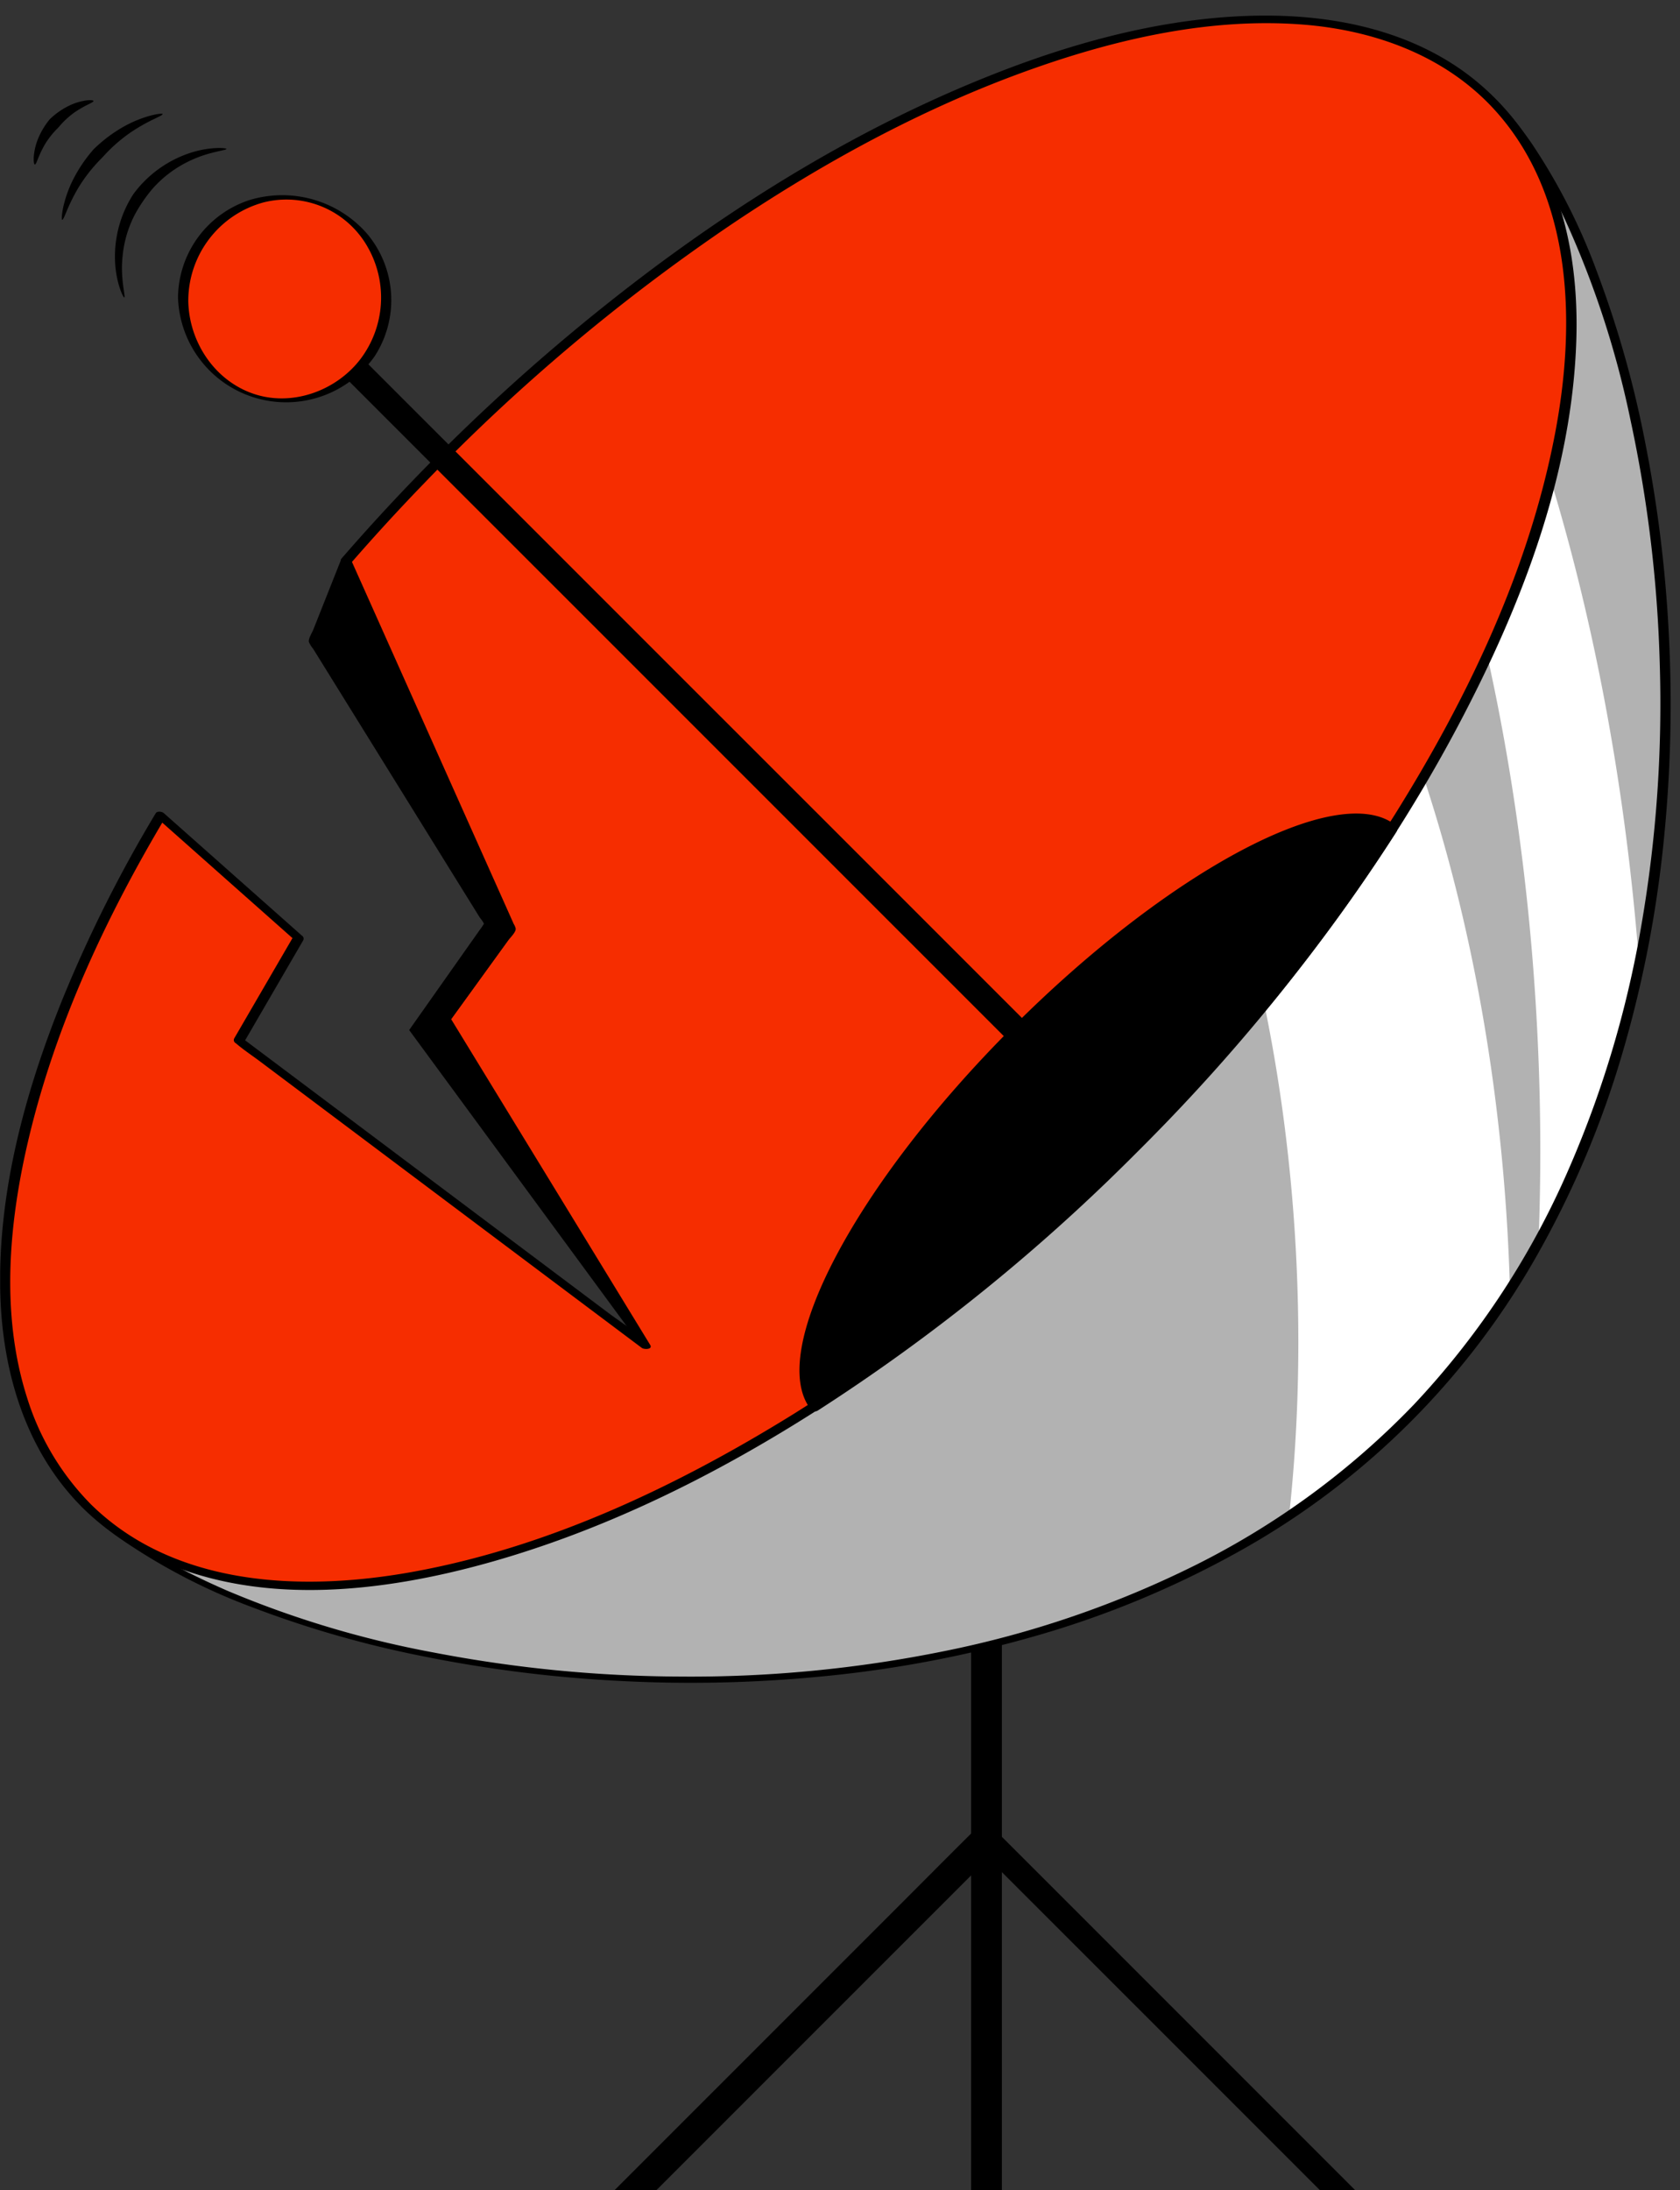 <?xml version="1.0" encoding="UTF-8"?> <svg xmlns="http://www.w3.org/2000/svg" width="89" height="116" fill="none"><rect width="100%" height="100%" fill="#333333" stroke="none"/><g clip-path="url(#a)"><path d="M51.445 128.009V74.208c0-.718-.07-1.476 0-2.19.003-.031 0-.064 0-.095 0-.337.753-.23.924-.185.304.082.707.263.707.622v53.801c0 .718.07 1.476 0 2.191-.003.031 0 .063 0 .094 0 .338-.752.231-.924.185-.304-.081-.707-.262-.707-.622z" fill="#000"></path><path d="m20.684 127.865 3.08-3.08 7.345-7.343 8.93-8.929 7.678-7.676c1.249-1.25 2.493-2.504 3.748-3.749l.051-.05c.41-.411 1.05-.268 1.43.112l3.081 3.08 7.344 7.343 8.93 8.93 7.678 7.676 2.545 2.544c.4.4.826.785 1.204 1.204.016.018.034.034.05.051a.489.489 0 0 1-.216.808 1.124 1.124 0 0 1-1.154-.31l-3.08-3.079-7.344-7.343-8.93-8.929-7.677-7.676-2.545-2.544c-.4-.4-.825-.785-1.204-1.204-.016-.018-.034-.034-.051-.051l1.43.112-3.08 3.08-7.344 7.343-8.93 8.929-7.677 7.677c-1.25 1.249-2.494 2.504-3.75 3.748l-.05.051a.956.956 0 0 1-1.11.13c-.249-.122-.679-.557-.381-.855h-.001z" fill="#000"></path><path d="M4.55 79.713c9.165 9.164 42.319 14.898 63.742.55a40.493 40.493 0 0 0 11.7-11.944 44.325 44.325 0 0 0 1.514-2.535 52.84 52.84 0 0 0 5.332-14.693c3.926-18.725-1.008-38.955-7.853-45.8C68.88-4.814 56.594 16.225 36.04 36.775a245.419 245.419 0 0 1-6.495 6.244l7.705 30.613-11.892-.77L9.4 61.534C2.4 68.73-.656 74.508 4.55 79.713z" fill="#B2B2B2"></path><path d="M71.156 13.174c7.378 13.935 11.092 33.475 10.35 52.61a52.836 52.836 0 0 0 5.332-14.693C85.7 36.061 82.009 21.645 76.13 10.543a2.814 2.814 0 0 0-4.975 2.63z" fill="#fff"></path><path d="M54.073 25.775c12.21 13.016 16.217 36.236 14.219 54.487a40.493 40.493 0 0 0 11.7-11.943c-.481-17.776-5.642-37.375-17.71-50.241a5.627 5.627 0 1 0-8.21 7.697z" fill="#fff"></path><path d="M4.77 79.66c2.046 2.04 4.675 3.461 7.305 4.6a52.837 52.837 0 0 0 10.89 3.257 70.453 70.453 0 0 0 13.073 1.276 67.39 67.39 0 0 0 13.946-1.339 53.476 53.476 0 0 0 13.42-4.6 42.175 42.175 0 0 0 11.492-8.46 43.254 43.254 0 0 0 7.939-11.868 55.617 55.617 0 0 0 4.12-13.53 68.81 68.81 0 0 0 .971-13.887 70.237 70.237 0 0 0-1.554-12.89 49.666 49.666 0 0 0-3.455-10.57c-1.214-2.582-2.747-5.217-4.976-7.057a7.256 7.256 0 0 0-3.972-1.728c-1.478-.127-2.953.273-4.292.874a22.178 22.178 0 0 0-4.709 3.012 61.066 61.066 0 0 0-5.17 4.747c-4.136 4.18-7.98 8.642-11.906 13.017-4.71 5.25-9.51 10.415-14.596 15.308a240.435 240.435 0 0 1-2.876 2.726c-.144.158-.3.303-.467.436 0 0-.145.102-.134.072-.028.07.078.307.095.376l.588 2.338 2.223 8.837 2.65 10.527 1.874 7.446.273 1.085c.032.125-.167.134-.238.13l-6.279-.408-4.089-.265-1.232-.08a1.1 1.1 0 0 1-.506-.097c-.436-.248-.839-.595-1.247-.885L21.14 70.08l-7.316-5.194-2.972-2.11a18.039 18.039 0 0 1-1.547-1.1.816.816 0 0 0-.072-.051l.422.019c-2.28 2.347-4.571 4.853-6.107 7.769-1.08 2.05-1.738 4.41-1.04 6.694A8.786 8.786 0 0 0 4.77 79.66c.227.23-.303.243-.44.105-1.724-1.738-2.857-3.93-2.638-6.427.235-2.684 1.77-5.133 3.356-7.23a50.607 50.607 0 0 1 4.101-4.68c.1-.103.323-.053.422.018l3.73 2.648 7.243 5.14 4.83 3.429c.05.026.097.059.138.098.044.064-.292-.036-.14-.056.276-.007.552.01.825.053l3.715.241 4.406.286c.91.059 1.852.054 2.757.179.047.006.095.006.141.009l-.238.13-.768-3.051-1.844-7.326-2.22-8.82-1.92-7.63-.639-2.538-.197-.784a2.173 2.173 0 0 1-.103-.412.276.276 0 0 0-.014-.053.087.087 0 0 1 .021-.078A247.189 247.189 0 0 0 41.636 30.6c3.606-3.864 7.103-7.827 10.632-11.76 2.936-3.274 5.886-6.555 9.085-9.576 2.316-2.188 4.827-4.381 7.744-5.732 2.167-1.004 4.582-1.392 6.857-.506 2.189.85 3.864 2.66 5.177 4.552a31.878 31.878 0 0 1 3.464 6.801 55.452 55.452 0 0 1 2.532 8.909A70.44 70.44 0 0 1 88.41 33.63c.19 3.694.093 7.397-.29 11.075a61.808 61.808 0 0 1-2.187 11.125 50.405 50.405 0 0 1-4.407 10.474 41.057 41.057 0 0 1-16.14 16.001 50.75 50.75 0 0 1-10.47 4.321 62.496 62.496 0 0 1-11.149 2.138 71.65 71.65 0 0 1-11.05.254 70.838 70.838 0 0 1-10.358-1.31 55.762 55.762 0 0 1-8.893-2.547 31.91 31.91 0 0 1-6.81-3.481 17.183 17.183 0 0 1-2.324-1.913c-.23-.228.3-.243.438-.106z" fill="#000"></path><path d="M4.547 79.713c4.288 4.288 11.23 5.23 19.371 3.329 5.963-1.396 12.573-4.32 19.253-8.576a100.557 100.557 0 0 0 16.89-13.671 100.54 100.54 0 0 0 13.673-16.887c3.998-6.277 6.82-12.486 8.304-18.161 2.254-8.61 1.42-15.98-3.056-20.457C68.877-4.813 44.02 3.655 23.465 24.208a105.557 105.557 0 0 0-5.124 5.495h.003l8.7 19.467-3.45 4.768 4.835 7.91 5.752 9.413-7.52-5.64-14.005-10.506 3.158-5.433-7.316-6.488c-8.983 15.05-11.05 29.423-3.951 36.52z" fill="#F62D00"></path><path d="M4.775 79.63c4.474 4.438 11.307 4.674 17.152 3.606 7.17-1.31 13.962-4.538 20.12-8.353a99.014 99.014 0 0 0 17.658-14.101A99.484 99.484 0 0 0 73.856 43.2c3.876-6.192 7.146-13.01 8.523-20.23 1.098-5.744.982-12.489-3.14-17.085-2.623-2.923-6.418-4.295-10.262-4.587-4.786-.364-9.622.717-14.115 2.292-5.698 1.998-11.061 4.904-16.066 8.262a101.635 101.635 0 0 0-16.31 13.726 107.35 107.35 0 0 0-3.896 4.246l-.271-.324h.003a.335.335 0 0 1 .283.169l1.36 3.042 3.006 6.727 2.987 6.683.988 2.209.267.6c.051.079.087.167.108.259 0 .2-.299.476-.407.625l-1.007 1.392-1.939 2.68-.124.172.012-.153 4.558 7.455 3.973 6.502 2.056 3.365c.154.253-.325.248-.442.16l-4.407-3.306-3.268-2.451-4.03-3.023-6.114-4.587-2.408-1.806c-.41-.308-.85-.597-1.241-.93-.018-.016-.037-.029-.056-.043a.185.185 0 0 1-.068-.248l3.157-5.433.068.248-6.393-5.669-.923-.818.43-.007c-3.124 5.245-5.757 10.88-7.192 16.835-1.08 4.484-1.548 9.401-.124 13.868a13.89 13.89 0 0 0 3.344 5.612c.24.242-.281.343-.456.166C1.343 76.8.123 72.621.015 68.483c-.139-5.352 1.324-10.685 3.314-15.609a71.789 71.789 0 0 1 4.92-9.802c.08-.133.336-.09.43-.007l6.393 5.67.923.819a.187.187 0 0 1 .067.248l-3.157 5.433-.067-.249 3.03 2.273 6.057 4.544 4.532 3.4 2.75 2.063 3.047 2.286c.659.494 1.396.952 2.006 1.505.03.028.068.05.102.076l-.442.16-4.64-7.593-3.67-6.006-2.276-3.723a.152.152 0 0 1 .012-.154l3.45-4.767-.012.154-2.948-6.595-4.678-10.467-1.075-2.405.284.169h-.003c-.127 0-.407-.169-.272-.324a105.584 105.584 0 0 1 16.505-15.37c5.144-3.835 10.688-7.204 16.609-9.7C55.926 2.52 61 1.01 66.15.84c3.974-.13 8.108.59 11.397 2.95a13.593 13.593 0 0 1 4.42 5.433c1.242 2.743 1.635 5.805 1.54 8.793-.228 7.164-2.944 14.155-6.263 20.42-3.615 6.823-8.24 13.105-13.433 18.808a103.817 103.817 0 0 1-17.526 15.447c-6.139 4.257-12.873 7.912-20.082 9.98-5.962 1.71-13.048 2.56-18.729-.525a13.87 13.87 0 0 1-3.157-2.35c-.241-.24.281-.341.457-.167z" fill="#000"></path><path d="M43.174 74.466a100.553 100.553 0 0 0 16.89-13.67 100.544 100.544 0 0 0 13.672-16.888c-2.878-2.233-11.641 2.44-19.883 10.68-8.237 8.236-12.913 16.994-10.68 19.878z" fill="#000"></path><path d="M43.174 74.748a.28.28 0 0 0 .151-.045 100.44 100.44 0 0 0 16.937-13.709A100.44 100.44 0 0 0 73.974 44.06a.281.281 0 0 0-.065-.374c-3.015-2.34-11.912 2.364-20.255 10.704-8.343 8.34-13.04 17.231-10.703 20.248a.28.28 0 0 0 .223.11zm30.178-30.76a100.049 100.049 0 0 1-13.488 16.608 100.027 100.027 0 0 1-16.612 13.486c-1.751-2.966 2.989-11.485 10.8-19.294 7.81-7.81 16.336-12.554 19.3-10.8z" fill="#000"></path><path d="m55.97 57.665-1.104-1.103-3.004-3.004-4.422-4.421-5.416-5.416-5.934-5.932-5.963-5.963-5.586-5.583-4.716-4.717-3.379-3.378c-.535-.535-1.095-1.053-1.608-1.608l-.068-.068c-.362-.362.312-.487.546-.48a2.203 2.203 0 0 1 1.447.551l1.104 1.104 3.004 3.004 4.422 4.421 5.416 5.415 5.932 5.932 5.966 5.963 5.584 5.583 4.717 4.717 3.38 3.378c.534.534 1.094 1.052 1.607 1.607.022.024.046.046.069.069.362.362-.313.487-.547.48a2.204 2.204 0 0 1-1.447-.552v.001zM34.182 71.261l-12.23-16.644 3.954-5.61-9.284-14.97 1.72-4.334 8.703 19.467-3.45 4.769L34.182 71.26z" fill="#000"></path><path d="m33.916 71.21-4.13-5.62-6.585-8.962-1.515-2.062-.004-.022 3.64-5.163c.086-.123.183-.245.263-.374.028-.047.049-.07.05-.063-.008-.106-.185-.297-.239-.385l-1.29-2.078-4.245-6.845-3.272-5.275a1.465 1.465 0 0 1-.227-.367c-.031-.173.177-.5.24-.659l1.366-3.442.104-.263c.045-.112.5.037.54.124l3.51 7.85 4.792 10.719.262.587c.056.09.1.186.129.287.005.086-.047.13-.104.209l-.669.924-1.945 2.689-.615.85c-.082.113-.1.092-.079.166.054.118.122.229.202.33l.377.617 1.151 1.885 3.333 5.454 5.401 8.837.094.154c.029.046-.454.03-.534-.101l-3.58-5.857-5.702-9.33-1.305-2.135-.004-.023 3.347-4.627c.096-.132.106-.084.073-.194a3.725 3.725 0 0 0-.204-.459l-.868-1.941-2.873-6.426-3.069-6.865-1.093-2.446a9.335 9.335 0 0 1-.538-1.203.432.432 0 0 0-.024-.054l.539.123-.783 1.972-.566 1.426a5.923 5.923 0 0 0-.347.875c-.018.085-.032.024.027.128.073.13.159.256.237.383l.969 1.561 6.285 10.134 1.738 2.802.005.022-3.462 4.91-.33.47c-.037.05-.146.155-.156.219-.004.028-.006-.039.012.023a.58.58 0 0 0 .098.134l1.013 1.38 4.024 5.477 4.544 6.182 1.667 2.269.534.726c.114.118.212.25.29.394a.23.23 0 0 0 .036.05c.055.073-.198.042-.214.04a.53.53 0 0 1-.32-.14z" fill="#000"></path><path d="M15.088 21.21a5.383 5.383 0 1 1-.001-10.765 5.383 5.383 0 0 1 0 10.765z" fill="#F62D00"></path><path d="M9.431 15.755a5.482 5.482 0 0 1 3.82-5.17 5.97 5.97 0 0 1 6.198 1.796 5.466 5.466 0 0 1 .41 6.47 5.729 5.729 0 0 1-10.428-3.097c0-.086.542-.011.543.146.02 2.135 1.33 4.188 3.372 4.926 2.066.747 4.45-.1 5.758-1.82a5.4 5.4 0 0 0 .385-5.903 4.944 4.944 0 0 0-5.52-2.385A5.4 5.4 0 0 0 9.975 15.9c0 .09-.545.011-.543-.145zM6.587 15.755c.046-.016-.036-.347-.088-.847a7.03 7.03 0 0 1-.037-.853c.01-.324.042-.648.097-.968a6.063 6.063 0 0 1 .58-1.714c.27-.5.594-.971.964-1.403.405-.452.874-.841 1.394-1.154a6.342 6.342 0 0 1 1.678-.707c.484-.13.823-.172.821-.221 0-.038-.346-.08-.867-.02a5.503 5.503 0 0 0-.88.177 6.1 6.1 0 0 0-3.187 2.24 6.102 6.102 0 0 0-.954 3.78c.025.3.075.595.148.886.131.509.295.817.33.804zM3.295 11.642c.047.01.138-.225.282-.565.177-.413.381-.813.613-1.198.238-.38.505-.741.8-1.08.242-.277.425-.45.433-.463.014-.008.176-.2.44-.456A8.453 8.453 0 0 1 6.9 7.027a9.784 9.784 0 0 1 1.164-.676c.333-.16.563-.264.55-.31-.01-.038-.264-.015-.636.08-.454.125-.894.3-1.31.522-.421.229-.82.496-1.191.8-.308.253-.498.448-.512.456-.008.015-.194.215-.43.535a7.622 7.622 0 0 0-.738 1.231c-.2.428-.352.876-.454 1.337-.075.377-.085.632-.047.64zM1.844 8.713c.047.005.102-.14.184-.345.099-.247.215-.487.348-.717.136-.224.292-.437.465-.634.143-.16.25-.26.253-.268.009-.004.098-.12.247-.274.183-.189.382-.36.595-.514.219-.151.448-.286.686-.405.197-.097.338-.165.329-.21-.007-.04-.165-.056-.4-.025-.29.044-.571.129-.837.251-.27.127-.525.283-.76.467-.195.153-.315.276-.324.282-.004.01-.117.138-.253.345-.165.25-.3.516-.405.796-.1.275-.163.563-.184.855-.013.236.016.392.056.396z" fill="#000"></path></g><defs><clipPath id="a"><path fill="#fff" transform="matrix(-1 0 0 1 88.504 .826)" d="M0 0h88.495v128.017H0z"></path></clipPath></defs></svg> 